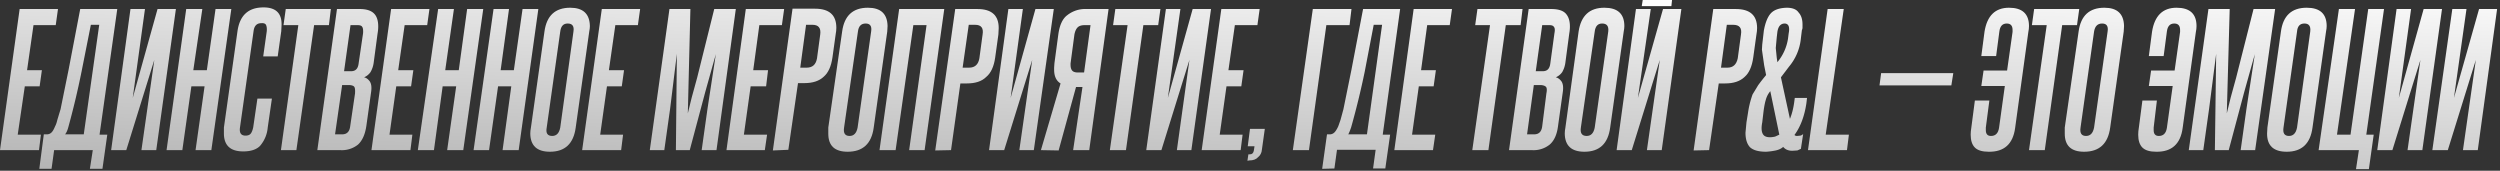 <?xml version="1.0" encoding="UTF-8"?> <svg xmlns="http://www.w3.org/2000/svg" width="776" height="53" fill="none" viewBox="0 0 776 53"><rect x="0" y="0" width="776" height="53" fill="#333333" stroke="none"/><path fill="#fff" d="m509.6 1.9.3-1.9h9.1l-.2 1.9z"></path><path fill="url(#a)" d="M0 46.6 6.1 2.8H18l-.7 5h-6.9l-2 14H13l-.7 5H7.7l-2.2 15h7.2l-.6 4.8z"></path><path fill="url(#b)" d="m12.2 52.4 1.4-10.7h1a2 2 0 0 0 1.3-.5q.6-.5 1.2-2 .4-.7.7-2l1-3.3 2.5-12.3 3.6-18.8h11.5l-5.5 39h2.4l-1.5 10.6h-3.9l.9-5.8h-12l-.8 5.8zM26 41.7l4.8-34h-2.6l-2.9 14.6a252 252 0 0 1-4.1 17.2q-.4 1.5-1 2.2z"></path><path fill="url(#c)" d="m34.5 46.6 6-43.8H45l-3.8 27.6 7.7-27.6h5.7l-6.1 43.8h-4.6l4-28-8.7 28z"></path><path fill="url(#d)" d="m60.7 46.6 2.8-19.8h-4.1l-2.8 19.8h-4.9l6.1-43.8h5l-2.8 19h4.2l2.7-19h4.9l-6.2 43.8z"></path><path fill="url(#e)" d="M79.9 30.6h4.5l-1.3 9a10 10 0 0 1-2.4 5.7Q79 47 75.5 47q-6 0-6-5.6v-1.8l4.2-29.8q1-7.5 8.1-7.5 5.7 0 5.6 5.4l-.1 2-1.1 7.8h-4.5l1.1-7.8q.1-1.2-.2-1.9t-1.5-.6q-2.1 0-2.4 2.5l-4.2 29.8q-.4 2.6 1.7 2.6 1.1 0 1.6-.6t.8-2z"></path><path fill="url(#f)" d="m87.2 46.6 5.4-38.8H88l.7-5h14l-.6 5h-4.6L92 46.6z"></path><path fill="url(#g)" d="M112.7 10.3q.1-1.5-.3-2-.3-.5-1.4-.5h-2.2l-2 14.3h2.2q2 0 2.3-2.3zM110.2 29q.1-1.5-.2-2t-1.5-.6h-2.3L104 41.7h2.2q2.2 0 2.5-2.5zM98.5 46.6l6.1-43.8h7.1q3 0 4.4 1.4 1.3 1.3 1.3 4 0 1.1-.2 2.2l-1.2 9a8 8 0 0 1-1 3q-.8 1.1-2 1.6 1 .2 1.8 1.3.7 1.1.4 3.2l-1.5 10.7q-.6 3.9-2.6 5.7a8 8 0 0 1-5.5 1.7z"></path><path fill="url(#h)" d="m115.3 46.6 6.1-43.8h11.9l-.7 5h-7l-2 14h4.7l-.7 5H123l-2.1 15h7.1l-.6 4.8z"></path><path fill="url(#i)" d="m138.8 46.6 2.8-19.8h-4.2l-2.7 19.8h-5L136 2.8h4.9l-2.7 19h4.2l2.6-19h5l-6.2 43.8z"></path><path fill="url(#j)" d="m156 46.6 2.7-19.8h-4.1l-2.8 19.8H147l6.2-43.8h4.8l-2.6 19h4.1l2.7-19h4.9l-6.1 43.8z"></path><path fill="url(#k)" d="M169 9.8q1-7.4 8-7.4 6 0 6.1 5.7 0 .7-.2 1.7l-4.2 29.8q-1 7.5-8 7.5-6 0-6.1-5.6 0-.9.2-1.9zm9 0q.4-2.5-1.8-2.5-2 0-2.3 2.5l-4.2 29.8q-.5 2.6 1.7 2.6 2 0 2.5-2.6z"></path><path fill="url(#l)" d="m180.7 46.6 6.1-43.8h11.9l-.7 5h-7l-2 14h4.7l-.7 5h-4.6l-2.1 15h7.1l-.6 4.8z"></path><path fill="url(#m)" d="m217.8 46.6 1.8-12.8 2.6-17-3.3 11.8-4.8 18h-4.3l.3-29.9-2.1 17.1-1.8 12.8h-4.5l6.1-43.8h6.5l-.8 32.4 1.2-4.9 1.7-6.2 5.3-21.3h6.7l-6 43.8z"></path><path fill="url(#n)" d="m225.5 46.6 6-43.8h11.9l-.7 5h-7l-1.9 14h4.6l-.6 5H233l-2.1 15h7.2l-.7 4.8z"></path><path fill="url(#o)" d="M254.6 10.7q.4-3-2.4-3h-2L248.4 21h2q2.7 0 3.2-2.9zm-14.7 36L246 2.7h7q6.6 0 6.6 5.9 0 1-.2 2l-1 7.2q-.6 4.2-2.7 6-2.1 2-6 2h-2l-3 20.7z"></path><path fill="url(#p)" d="M261.4 9.8q1-7.4 8-7.4 6 0 6.1 5.7l-.1 1.7-4.2 29.8q-1 7.5-8.1 7.5-6 0-6-5.6v-1.9zm9 0q.4-2.5-1.7-2.5t-2.4 2.5L262 39.6q-.4 2.6 1.7 2.6 2 0 2.5-2.6z"></path><path fill="url(#q)" d="m282.2 46.6 5.4-38.8h-4.1L278 46.6h-5l6.1-43.8h14l-6.1 43.8z"></path><path fill="url(#r)" d="M305 10.7q.5-3-2.3-3h-2L298.8 21h2q2.7 0 3.2-2.9zm-14.7 36 6.2-43.9h6.9q6.6 0 6.6 5.9l-.1 2-1 7.2q-.6 4.2-2.8 6-2 2-6 2h-2l-2.9 20.7z"></path><path fill="url(#s)" d="m307 46.6 6-43.8h4.5l-3.8 27.6 7.7-27.6h5.7l-6.2 43.8h-4.5l4-28-8.7 28z"></path><path fill="url(#t)" d="m323.1 46.6 6.1-20.7q-2-1.2-2-4.3V21l.1-1.4 1.2-8.9q.6-4.4 2.8-6a9 9 0 0 1 6-1.9h6.8l-6 43.8h-5L336 27h-2l-5.4 19.7zm10.4-35.9-1.2 9v.4q0 1.2.5 1.8t1.8.6h1.9l2-14.7h-1.8q-1.5 0-2.2.7t-1 2.2"></path><path fill="url(#u)" d="M344.5 46.6 350 7.8h-4.5l.7-5h14l-.7 5h-4.6l-5.4 38.8z"></path><path fill="url(#v)" d="m355.8 46.6 6.1-43.8h4.5l-3.9 27.6 7.7-27.6h5.7l-6.1 43.8h-4.5l3.9-28-8.7 28z"></path><path fill="url(#w)" d="m373 46.6 6.1-43.8H391l-.7 5h-7l-2 14h4.7l-.7 5h-4.6l-2.1 15h7.1l-.6 4.8z"></path><path fill="url(#x)" d="m387.2 49.9.3-2h.5q1 0 1.2-1.2l.2-1.3h-2.1l.7-5.4h4.6l-.9 6.4q-.1 1.5-1.2 2.4-.9 1-2.7 1z"></path><path fill="url(#y)" d="m419.5 2.8-.6 5h-7.2l-5.4 38.8h-5l6.2-43.8z"></path><path fill="url(#z)" d="m410.4 52.4 1.5-10.7h1a2 2 0 0 0 1.2-.5q.6-.5 1.3-2l.7-2 .9-3.3 2.5-12.3 3.6-18.8h11.5l-5.4 39h2.3L430 52.3h-3.8l.8-5.8h-12l-.8 5.8zm13.9-10.7 4.7-34h-2.6l-2.8 14.6a250 250 0 0 1-4.2 17.2q-.5 1.5-.9 2.2z"></path><path fill="url(#A)" d="m432.8 46.6 6-43.8h11.9l-.7 5h-7l-1.9 14h4.6l-.7 5h-4.6l-2.1 15h7.2l-.7 4.8z"></path><path fill="url(#B)" d="m457 46.6 5.5-38.8h-4.6l.7-5h14l-.6 5h-4.6L462 46.6z"></path><path fill="url(#C)" d="M482.5 10.3q.3-1.5-.2-2-.3-.5-1.4-.5h-2.2l-2 14.3h2.2q2 0 2.3-2.3zM480 29q.3-1.5-.1-2t-1.6-.6h-2.2L474 41.7h2.2q2.2 0 2.5-2.5zm-11.6 17.6 6.1-43.8h7q3.2 0 4.5 1.4t1.3 4q0 1.1-.2 2.2l-1.2 9a8 8 0 0 1-1 3q-.8 1.1-2 1.6 1 .2 1.8 1.3.7 1.1.4 3.2l-1.5 10.7q-.5 3.9-2.6 5.7a8 8 0 0 1-5.5 1.7z"></path><path fill="url(#D)" d="M490 9.8q1.1-7.4 8-7.4 6.2 0 6.2 5.7 0 .7-.2 1.7l-4.2 29.8q-1 7.5-8 7.5-6 0-6.1-5.6 0-.9.2-1.9zm9.2 0q.3-2.5-1.9-2.5-2 0-2.3 2.5l-4.3 29.8q-.4 2.6 1.8 2.6 2 0 2.5-2.6z"></path><path fill="url(#E)" d="m501.8 46.6 6-43.8h4.6l-4 27.6 7.8-27.6h5.7l-6.1 43.8h-4.6l4-28-8.7 28z"></path><path fill="url(#F)" d="M540.4 10.7q.5-3-2.4-3h-2L534.2 21h2q2.6 0 3.2-2.9zm-14.7 36 6.1-43.9h7q6.6 0 6.6 5.9 0 1-.2 2l-1 7.2q-.6 4.2-2.7 6-2.1 2-6 2h-2l-3 20.7z"></path><path fill="url(#G)" d="m559 46.2-1.1.5-1.6.1q-1.8 0-2.8-1.2-.9.8-2.3 1.1t-3 .4q-3.5 0-5-1.4-1.4-1.5-1.4-4.5l.3-3.2.5-3.1a29 29 0 0 1 1.4-5.6l1.7-2.8q1-1.4 2.5-3.2l-.6-3-.7-4.9.1-1.6.2-1.7.3-2.6q.7-3.8 2.2-5.4t4.9-1.7q2.7 0 3.7 1.5 1.2 1.3 1.2 3.7v1q0 .3-.2.8l-.4 3.3a16 16 0 0 1-3.6 8l-2.5 3.3 2.8 12.9q.9-2.2 1.3-5l.2-1.5h3.8l-.2 1.7q-.9 6-3.7 9.8.3.3.8.3l1-.1q.5-.1.9-.5zm-9.5-17.9q-1 1.2-1.4 2.7-.4 1.3-.7 3.6L547 38q-.2 1-.2 1.8 0 1.4.6 2.1t2 .7q.7 0 1.6-.2l1.3-.6zm2.2-9A15 15 0 0 0 555 12l.2-1.6q.6-3-1.2-3.1-1.9 0-2.3 2.6l-.2 1.7-.3 3.3.3 3z"></path><path fill="url(#H)" d="m561.2 46.6 6.1-43.8h5l-5.6 39h7.2l-.6 4.8z"></path><path fill="url(#I)" d="m583.4 26.5.5-3.8h22.4l-.6 3.8z"></path><path fill="url(#J)" d="M616.4 39.6v.8q0 1.8 1.6 1.8 2.1 0 2.5-2.5l1.8-13H615l.7-4.8h7.3l1.7-12v-.6q0-2-1.8-2-2 0-2.3 2.5l-1 7.6H615l1-7.6q1.2-7.4 7.6-7.4 6.2 0 6.2 5.7 0 .9-.2 1.8l-4.1 29.8q-1 7.5-8.2 7.4-3 0-4.3-1.3t-1.3-4q0-1 .2-2.2l1.1-8.4h4.5z"></path><path fill="url(#K)" d="m629.8 46.6 5.5-38.8h-4.6l.7-5h14l-.7 5h-4.6l-5.4 38.8z"></path><path fill="url(#L)" d="M645.2 9.8q1-7.4 8-7.4 6 0 6.1 5.7l-.1 1.7-4.2 29.8q-1 7.5-8.1 7.5-6 0-6-5.6v-1.9zm9 0q.4-2.5-1.7-2.5T650 9.8l-4.2 29.8q-.4 2.6 1.7 2.6 2 0 2.5-2.6z"></path><path fill="url(#M)" d="M668.5 39.6v.8q0 1.8 1.6 1.8 2.1 0 2.5-2.5l1.8-13H667l.7-4.8h7.3l1.7-12v-.6q0-2-1.8-2-2 0-2.3 2.5l-1 7.6H667l1-7.6q1.2-7.4 7.6-7.4 6.2 0 6.2 5.7 0 .9-.2 1.8l-4.1 29.8q-1 7.5-8.2 7.4-3 0-4.3-1.3t-1.3-4q0-1 .2-2.2l1.1-8.4h4.5z"></path><path fill="url(#N)" d="m695.5 46.6 1.8-12.8 2.6-17-3.3 11.8-4.8 18h-4.3l.4-29.9-2.2 17.1-1.8 12.8h-4.5l6.1-43.8h6.6l-.9 32.4 1.2-4.9 1.7-6.2 5.4-21.3h6.7L700 46.6z"></path><path fill="url(#O)" d="M708 9.8q1-7.4 8-7.4 6.2 0 6.2 5.7 0 .7-.2 1.7l-4.2 29.8q-1 7.5-8 7.5-6.1 0-6.1-5.6l.1-1.9zm9.1 0q.3-2.5-1.8-2.5T713 9.8l-4.2 29.8q-.4 2.6 1.7 2.6 2 0 2.5-2.6z"></path><path fill="url(#P)" d="m731.3 52.5.9-5.9h-12.5L726 2.8h5l-5.6 39h4.2l5.5-39h4.9l-5.5 39h2.3l-1.5 10.7z"></path><path fill="url(#Q)" d="m737.9 46.6 6-43.8h4.5l-3.8 27.6 7.7-27.6h5.7l-6.1 43.8h-4.6l4-28-8.7 28z"></path><path fill="url(#R)" d="m755 46.6 6.2-43.8h4.4l-3.9 27.6 7.8-27.6h5.6l-6 43.8h-4.6l4-28-8.7 28z"></path><defs><linearGradient id="a" x1="343.2" x2="339.2" y1="-20.5" y2="95.1" gradientUnits="userSpaceOnUse"><stop stop-color="#fff"></stop><stop offset="1" stop-color="#999"></stop></linearGradient><linearGradient id="b" x1="343.2" x2="339.2" y1="-20.5" y2="95.1" gradientUnits="userSpaceOnUse"><stop stop-color="#fff"></stop><stop offset="1" stop-color="#999"></stop></linearGradient><linearGradient id="c" x1="343.2" x2="339.2" y1="-20.5" y2="95.1" gradientUnits="userSpaceOnUse"><stop stop-color="#fff"></stop><stop offset="1" stop-color="#999"></stop></linearGradient><linearGradient id="d" x1="343.2" x2="339.2" y1="-20.5" y2="95.1" gradientUnits="userSpaceOnUse"><stop stop-color="#fff"></stop><stop offset="1" stop-color="#999"></stop></linearGradient><linearGradient id="e" x1="343.2" x2="339.2" y1="-20.5" y2="95.1" gradientUnits="userSpaceOnUse"><stop stop-color="#fff"></stop><stop offset="1" stop-color="#999"></stop></linearGradient><linearGradient id="f" x1="343.2" x2="339.2" y1="-20.5" y2="95.1" gradientUnits="userSpaceOnUse"><stop stop-color="#fff"></stop><stop offset="1" stop-color="#999"></stop></linearGradient><linearGradient id="g" x1="343.2" x2="339.2" y1="-20.5" y2="95.1" gradientUnits="userSpaceOnUse"><stop stop-color="#fff"></stop><stop offset="1" stop-color="#999"></stop></linearGradient><linearGradient id="h" x1="343.2" x2="339.2" y1="-20.5" y2="95.1" gradientUnits="userSpaceOnUse"><stop stop-color="#fff"></stop><stop offset="1" stop-color="#999"></stop></linearGradient><linearGradient id="i" x1="343.2" x2="339.2" y1="-20.5" y2="95.1" gradientUnits="userSpaceOnUse"><stop stop-color="#fff"></stop><stop offset="1" stop-color="#999"></stop></linearGradient><linearGradient id="j" x1="343.2" x2="339.2" y1="-20.5" y2="95.1" gradientUnits="userSpaceOnUse"><stop stop-color="#fff"></stop><stop offset="1" stop-color="#999"></stop></linearGradient><linearGradient id="k" x1="343.2" x2="339.2" y1="-20.5" y2="95.1" gradientUnits="userSpaceOnUse"><stop stop-color="#fff"></stop><stop offset="1" stop-color="#999"></stop></linearGradient><linearGradient id="l" x1="343.2" x2="339.2" y1="-20.5" y2="95.1" gradientUnits="userSpaceOnUse"><stop stop-color="#fff"></stop><stop offset="1" stop-color="#999"></stop></linearGradient><linearGradient id="m" x1="343.2" x2="339.2" y1="-20.5" y2="95.1" gradientUnits="userSpaceOnUse"><stop stop-color="#fff"></stop><stop offset="1" stop-color="#999"></stop></linearGradient><linearGradient id="n" x1="343.2" x2="339.2" y1="-20.5" y2="95.1" gradientUnits="userSpaceOnUse"><stop stop-color="#fff"></stop><stop offset="1" stop-color="#999"></stop></linearGradient><linearGradient id="o" x1="343.2" x2="339.2" y1="-20.5" y2="95.1" gradientUnits="userSpaceOnUse"><stop stop-color="#fff"></stop><stop offset="1" stop-color="#999"></stop></linearGradient><linearGradient id="p" x1="343.2" x2="339.2" y1="-20.5" y2="95.1" gradientUnits="userSpaceOnUse"><stop stop-color="#fff"></stop><stop offset="1" stop-color="#999"></stop></linearGradient><linearGradient id="q" x1="343.2" x2="339.2" y1="-20.5" y2="95.1" gradientUnits="userSpaceOnUse"><stop stop-color="#fff"></stop><stop offset="1" stop-color="#999"></stop></linearGradient><linearGradient id="r" x1="343.2" x2="339.2" y1="-20.5" y2="95.1" gradientUnits="userSpaceOnUse"><stop stop-color="#fff"></stop><stop offset="1" stop-color="#999"></stop></linearGradient><linearGradient id="s" x1="343.2" x2="339.2" y1="-20.5" y2="95.1" gradientUnits="userSpaceOnUse"><stop stop-color="#fff"></stop><stop offset="1" stop-color="#999"></stop></linearGradient><linearGradient id="t" x1="343.2" x2="339.2" y1="-20.5" y2="95.1" gradientUnits="userSpaceOnUse"><stop stop-color="#fff"></stop><stop offset="1" stop-color="#999"></stop></linearGradient><linearGradient id="u" x1="343.2" x2="339.2" y1="-20.5" y2="95.1" gradientUnits="userSpaceOnUse"><stop stop-color="#fff"></stop><stop offset="1" stop-color="#999"></stop></linearGradient><linearGradient id="v" x1="343.2" x2="339.2" y1="-20.5" y2="95.1" gradientUnits="userSpaceOnUse"><stop stop-color="#fff"></stop><stop offset="1" stop-color="#999"></stop></linearGradient><linearGradient id="w" x1="343.2" x2="339.2" y1="-20.5" y2="95.1" gradientUnits="userSpaceOnUse"><stop stop-color="#fff"></stop><stop offset="1" stop-color="#999"></stop></linearGradient><linearGradient id="x" x1="343.2" x2="339.2" y1="-20.5" y2="95.1" gradientUnits="userSpaceOnUse"><stop stop-color="#fff"></stop><stop offset="1" stop-color="#999"></stop></linearGradient><linearGradient id="y" x1="343.2" x2="339.2" y1="-20.5" y2="95.1" gradientUnits="userSpaceOnUse"><stop stop-color="#fff"></stop><stop offset="1" stop-color="#999"></stop></linearGradient><linearGradient id="z" x1="343.2" x2="339.2" y1="-20.5" y2="95.1" gradientUnits="userSpaceOnUse"><stop stop-color="#fff"></stop><stop offset="1" stop-color="#999"></stop></linearGradient><linearGradient id="A" x1="343.2" x2="339.2" y1="-20.5" y2="95.1" gradientUnits="userSpaceOnUse"><stop stop-color="#fff"></stop><stop offset="1" stop-color="#999"></stop></linearGradient><linearGradient id="B" x1="343.2" x2="339.2" y1="-20.5" y2="95.1" gradientUnits="userSpaceOnUse"><stop stop-color="#fff"></stop><stop offset="1" stop-color="#999"></stop></linearGradient><linearGradient id="C" x1="343.2" x2="339.2" y1="-20.5" y2="95.1" gradientUnits="userSpaceOnUse"><stop stop-color="#fff"></stop><stop offset="1" stop-color="#999"></stop></linearGradient><linearGradient id="D" x1="343.2" x2="339.2" y1="-20.5" y2="95.1" gradientUnits="userSpaceOnUse"><stop stop-color="#fff"></stop><stop offset="1" stop-color="#999"></stop></linearGradient><linearGradient id="E" x1="343.2" x2="339.2" y1="-20.5" y2="95.1" gradientUnits="userSpaceOnUse"><stop stop-color="#fff"></stop><stop offset="1" stop-color="#999"></stop></linearGradient><linearGradient id="F" x1="343.2" x2="339.2" y1="-20.5" y2="95.1" gradientUnits="userSpaceOnUse"><stop stop-color="#fff"></stop><stop offset="1" stop-color="#999"></stop></linearGradient><linearGradient id="G" x1="343.2" x2="339.2" y1="-20.5" y2="95.1" gradientUnits="userSpaceOnUse"><stop stop-color="#fff"></stop><stop offset="1" stop-color="#999"></stop></linearGradient><linearGradient id="H" x1="343.2" x2="339.2" y1="-20.5" y2="95.1" gradientUnits="userSpaceOnUse"><stop stop-color="#fff"></stop><stop offset="1" stop-color="#999"></stop></linearGradient><linearGradient id="I" x1="343.2" x2="339.2" y1="-20.5" y2="95.1" gradientUnits="userSpaceOnUse"><stop stop-color="#fff"></stop><stop offset="1" stop-color="#999"></stop></linearGradient><linearGradient id="J" x1="343.2" x2="339.2" y1="-20.5" y2="95.1" gradientUnits="userSpaceOnUse"><stop stop-color="#fff"></stop><stop offset="1" stop-color="#999"></stop></linearGradient><linearGradient id="K" x1="343.2" x2="339.2" y1="-20.5" y2="95.1" gradientUnits="userSpaceOnUse"><stop stop-color="#fff"></stop><stop offset="1" stop-color="#999"></stop></linearGradient><linearGradient id="L" x1="343.2" x2="339.2" y1="-20.5" y2="95.1" gradientUnits="userSpaceOnUse"><stop stop-color="#fff"></stop><stop offset="1" stop-color="#999"></stop></linearGradient><linearGradient id="M" x1="343.2" x2="339.2" y1="-20.5" y2="95.1" gradientUnits="userSpaceOnUse"><stop stop-color="#fff"></stop><stop offset="1" stop-color="#999"></stop></linearGradient><linearGradient id="N" x1="343.2" x2="339.2" y1="-20.5" y2="95.1" gradientUnits="userSpaceOnUse"><stop stop-color="#fff"></stop><stop offset="1" stop-color="#999"></stop></linearGradient><linearGradient id="O" x1="343.2" x2="339.2" y1="-20.5" y2="95.1" gradientUnits="userSpaceOnUse"><stop stop-color="#fff"></stop><stop offset="1" stop-color="#999"></stop></linearGradient><linearGradient id="P" x1="343.2" x2="339.2" y1="-20.5" y2="95.1" gradientUnits="userSpaceOnUse"><stop stop-color="#fff"></stop><stop offset="1" stop-color="#999"></stop></linearGradient><linearGradient id="Q" x1="343.2" x2="339.2" y1="-20.5" y2="95.1" gradientUnits="userSpaceOnUse"><stop stop-color="#fff"></stop><stop offset="1" stop-color="#999"></stop></linearGradient><linearGradient id="R" x1="343.2" x2="339.2" y1="-20.5" y2="95.1" gradientUnits="userSpaceOnUse"><stop stop-color="#fff"></stop><stop offset="1" stop-color="#999"></stop></linearGradient></defs></svg> 